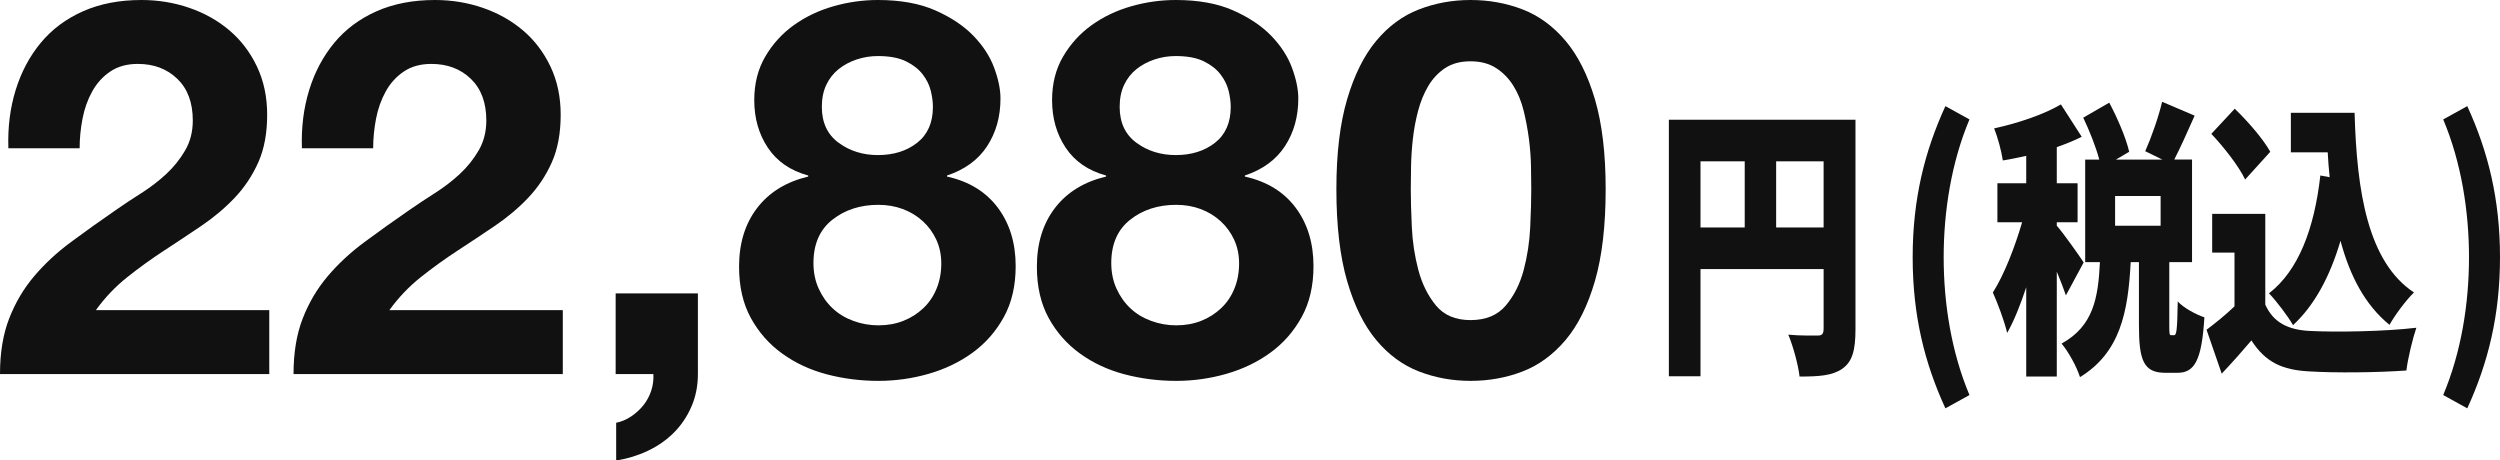 <?xml version="1.0" encoding="UTF-8"?><svg id="b" xmlns="http://www.w3.org/2000/svg" viewBox="0 0 334.051 61.53"><g id="c"><g id="d"><g id="e"><g id="f"><path d="M2.1,12.006c.746-2.403,1.866-4.503,3.36-6.301,1.492-1.796,3.37-3.195,5.635-4.199,2.263-1.003,4.865-1.506,7.805-1.506,2.24,0,4.375.351,6.405,1.051,2.03.699,3.814,1.704,5.354,3.01,1.54,1.307,2.766,2.917,3.676,4.83.909,1.914,1.364,4.06,1.364,6.439,0,2.475-.396,4.598-1.189,6.37-.794,1.774-1.845,3.35-3.15,4.726-1.307,1.377-2.789,2.625-4.445,3.745-1.656,1.119-3.324,2.229-5.005,3.324-1.68,1.098-3.313,2.275-4.899,3.535-1.587,1.26-2.987,2.73-4.2,4.41h23.17v8.54H0c0-2.846.407-5.32,1.225-7.42.815-2.1,1.925-3.979,3.325-5.635,1.399-1.656,3.045-3.186,4.935-4.585,1.891-1.4,3.885-2.823,5.985-4.271,1.073-.746,2.216-1.505,3.43-2.274,1.213-.771,2.321-1.621,3.325-2.556,1.003-.933,1.843-1.982,2.52-3.149.677-1.166,1.016-2.496,1.016-3.99,0-2.38-.689-4.235-2.065-5.565-1.377-1.33-3.139-1.995-5.285-1.995-1.446,0-2.672.34-3.675,1.016-1.004.677-1.809,1.563-2.415,2.66s-1.039,2.31-1.295,3.64c-.257,1.33-.385,2.649-.385,3.955H1.119c-.094-2.8.233-5.401.98-7.805Z" style="fill:#111;"/><path d="M41.32,12.006c.746-2.403,1.866-4.503,3.36-6.301,1.492-1.796,3.37-3.195,5.635-4.199,2.263-1.003,4.865-1.506,7.805-1.506,2.24,0,4.375.351,6.405,1.051,2.03.699,3.814,1.704,5.354,3.01,1.54,1.307,2.766,2.917,3.676,4.83.909,1.914,1.364,4.06,1.364,6.439,0,2.475-.396,4.598-1.189,6.37-.794,1.774-1.845,3.35-3.15,4.726-1.307,1.377-2.789,2.625-4.445,3.745-1.656,1.119-3.324,2.229-5.005,3.324-1.68,1.098-3.313,2.275-4.899,3.535-1.587,1.26-2.987,2.73-4.2,4.41h23.17v8.54h-35.979c0-2.846.407-5.32,1.225-7.42.815-2.1,1.925-3.979,3.325-5.635,1.399-1.656,3.045-3.186,4.935-4.585,1.891-1.4,3.885-2.823,5.985-4.271,1.073-.746,2.216-1.505,3.43-2.274,1.213-.771,2.321-1.621,3.325-2.556,1.003-.933,1.843-1.982,2.52-3.149.677-1.166,1.016-2.496,1.016-3.99,0-2.38-.689-4.235-2.065-5.565-1.377-1.33-3.139-1.995-5.285-1.995-1.446,0-2.672.34-3.675,1.016-1.004.677-1.809,1.563-2.415,2.66s-1.039,2.31-1.295,3.64c-.257,1.33-.385,2.649-.385,3.955h-9.521c-.094-2.8.233-5.401.98-7.805Z" style="fill:#111;"/><path d="M93.253,39.2v10.78c0,1.586-.292,3.045-.875,4.375-.584,1.33-1.364,2.485-2.345,3.465-.979.98-2.135,1.785-3.465,2.415s-2.742,1.062-4.235,1.295v-5.04c.7-.14,1.365-.42,1.995-.84s1.179-.922,1.646-1.505c.466-.584.815-1.237,1.05-1.96.233-.725.326-1.459.28-2.205h-5.04v-10.78h10.989Z" style="fill:#111;"/><path d="M102.255,7.561c.98-1.68,2.251-3.08,3.815-4.2,1.562-1.12,3.325-1.96,5.285-2.52,1.96-.561,3.942-.841,5.949-.841,3.033,0,5.601.468,7.7,1.4,2.101.935,3.791,2.065,5.075,3.396,1.283,1.329,2.205,2.754,2.765,4.27.561,1.517.841,2.882.841,4.095,0,2.428-.596,4.551-1.785,6.37-1.19,1.82-2.976,3.127-5.355,3.92v.141c2.94.653,5.203,2.042,6.79,4.165,1.586,2.124,2.38,4.725,2.38,7.805,0,2.614-.524,4.877-1.574,6.79-1.051,1.914-2.439,3.5-4.165,4.76-1.728,1.26-3.688,2.205-5.881,2.835s-4.434.945-6.72.945c-2.38,0-4.679-.292-6.895-.875-2.218-.583-4.2-1.505-5.95-2.766-1.75-1.26-3.15-2.846-4.2-4.76-1.05-1.913-1.575-4.2-1.575-6.859,0-3.126.806-5.74,2.415-7.841,1.61-2.1,3.885-3.5,6.825-4.199v-.141c-2.38-.652-4.177-1.89-5.39-3.71-1.215-1.819-1.82-3.942-1.82-6.37,0-2.192.49-4.13,1.47-5.81ZM109.396,38.57c.466,1.027,1.085,1.902,1.854,2.625.771.725,1.691,1.284,2.766,1.68,1.072.397,2.192.596,3.359.596,1.213,0,2.321-.198,3.325-.596,1.003-.396,1.89-.955,2.66-1.68.77-.723,1.365-1.598,1.785-2.625.42-1.025.63-2.146.63-3.359,0-1.166-.223-2.229-.665-3.186-.444-.956-1.05-1.785-1.82-2.485-.77-.699-1.657-1.235-2.66-1.609-1.004-.373-2.089-.561-3.255-.561-2.427,0-4.479.665-6.16,1.995-1.68,1.33-2.52,3.255-2.52,5.775,0,1.26.232,2.404.7,3.43ZM112.055,19.075c1.493,1.098,3.243,1.646,5.25,1.646,2.101,0,3.851-.548,5.25-1.646,1.4-1.096,2.101-2.694,2.101-4.795,0-.652-.094-1.365-.28-2.135-.187-.771-.549-1.505-1.085-2.205-.537-.7-1.284-1.283-2.24-1.75-.957-.466-2.205-.7-3.745-.7-.979,0-1.925.152-2.835.455-.909.305-1.715.735-2.415,1.295-.699.561-1.249,1.26-1.645,2.101-.397.84-.595,1.819-.595,2.939,0,2.101.746,3.699,2.239,4.795Z" style="fill:#111;"/><path d="M142.05,7.561c.98-1.68,2.251-3.08,3.815-4.2,1.562-1.12,3.325-1.96,5.285-2.52,1.96-.561,3.942-.841,5.949-.841,3.033,0,5.601.468,7.7,1.4,2.101.935,3.791,2.065,5.075,3.396,1.283,1.329,2.205,2.754,2.765,4.27.561,1.517.841,2.882.841,4.095,0,2.428-.596,4.551-1.785,6.37-1.19,1.82-2.976,3.127-5.355,3.92v.141c2.94.653,5.203,2.042,6.79,4.165,1.586,2.124,2.38,4.725,2.38,7.805,0,2.614-.524,4.877-1.574,6.79-1.051,1.914-2.439,3.5-4.165,4.76-1.728,1.26-3.688,2.205-5.881,2.835s-4.434.945-6.72.945c-2.38,0-4.679-.292-6.895-.875-2.218-.583-4.2-1.505-5.95-2.766-1.75-1.26-3.15-2.846-4.2-4.76-1.05-1.913-1.575-4.2-1.575-6.859,0-3.126.806-5.74,2.415-7.841,1.61-2.1,3.885-3.5,6.825-4.199v-.141c-2.38-.652-4.177-1.89-5.39-3.71-1.215-1.819-1.82-3.942-1.82-6.37,0-2.192.49-4.13,1.47-5.81ZM149.19,38.57c.466,1.027,1.085,1.902,1.854,2.625.771.725,1.691,1.284,2.766,1.68,1.072.397,2.192.596,3.359.596,1.213,0,2.321-.198,3.325-.596,1.003-.396,1.89-.955,2.66-1.68.77-.723,1.365-1.598,1.785-2.625.42-1.025.63-2.146.63-3.359,0-1.166-.223-2.229-.665-3.186-.444-.956-1.05-1.785-1.82-2.485-.77-.699-1.657-1.235-2.66-1.609-1.004-.373-2.089-.561-3.255-.561-2.427,0-4.479.665-6.16,1.995-1.68,1.33-2.52,3.255-2.52,5.775,0,1.26.232,2.404.7,3.43ZM151.85,19.075c1.493,1.098,3.243,1.646,5.25,1.646,2.101,0,3.851-.548,5.25-1.646,1.4-1.096,2.101-2.694,2.101-4.795,0-.652-.094-1.365-.28-2.135-.187-.771-.549-1.505-1.085-2.205-.537-.7-1.284-1.283-2.24-1.75-.957-.466-2.205-.7-3.745-.7-.979,0-1.925.152-2.835.455-.909.305-1.715.735-2.415,1.295-.699.561-1.249,1.26-1.645,2.101-.397.84-.595,1.819-.595,2.939,0,2.101.746,3.699,2.239,4.795Z" style="fill:#111;"/><path d="M180.004,13.266c.956-3.243,2.251-5.845,3.885-7.805,1.633-1.961,3.535-3.36,5.705-4.2s4.468-1.261,6.895-1.261c2.474,0,4.795.421,6.966,1.261,2.17.84,4.082,2.239,5.739,4.2,1.656,1.96,2.963,4.562,3.92,7.805.956,3.244,1.436,7.245,1.436,12.005,0,4.9-.479,8.995-1.436,12.285-.957,3.29-2.264,5.915-3.92,7.875-1.657,1.96-3.569,3.359-5.739,4.2-2.171.84-4.492,1.26-6.966,1.26-2.427,0-4.725-.42-6.895-1.26-2.17-.841-4.072-2.24-5.705-4.2-1.634-1.96-2.929-4.585-3.885-7.875-.957-3.29-1.436-7.385-1.436-12.285,0-4.76.479-8.761,1.436-12.005ZM188.648,30.346c.093,1.983.385,3.896.875,5.74s1.271,3.419,2.345,4.725c1.073,1.307,2.613,1.96,4.62,1.96,2.054,0,3.628-.653,4.726-1.96,1.096-1.306,1.89-2.881,2.38-4.725s.781-3.757.875-5.74c.093-1.983.14-3.675.14-5.075,0-.84-.012-1.855-.035-3.045-.023-1.19-.116-2.415-.279-3.675-.164-1.261-.397-2.508-.7-3.745-.304-1.236-.759-2.345-1.365-3.325s-1.377-1.773-2.31-2.38c-.935-.606-2.077-.91-3.431-.91s-2.484.304-3.395.91-1.657,1.399-2.24,2.38c-.584.98-1.039,2.089-1.365,3.325-.327,1.237-.56,2.484-.699,3.745-.141,1.26-.223,2.484-.245,3.675-.024,1.189-.035,2.205-.035,3.045,0,1.4.046,3.092.14,5.075Z" style="fill:#111;"/><path d="M247.93,43.984c0,2.857-.435,4.362-1.767,5.289-1.333.927-3.128,1.042-5.706,1.042-.174-1.582-.897-4.169-1.506-5.598,1.506.155,3.418.116,3.968.116s.753-.231.753-.927v-7.952h-16.45v14.322h-4.228V15.996h24.936v27.988ZM227.222,30.396h5.908v-8.84h-5.908v8.84ZM243.672,30.396v-8.84h-6.343v8.84h6.343Z" style="fill:#111;"/><path d="M255.572,34.372c0-7.76,1.593-14.129,4.373-20.19l3.215,1.776c-2.403,5.713-3.446,12.237-3.446,18.414,0,6.216,1.043,12.701,3.446,18.414l-3.215,1.776c-2.78-6.061-4.373-12.393-4.373-20.19Z" style="fill:#111;"/><path d="M276.046,39.468c-.29-.849-.724-2.007-1.217-3.165v14.013h-4.083v-11.929c-.782,2.355-1.622,4.479-2.549,6.1-.376-1.621-1.274-3.976-1.911-5.404,1.506-2.355,2.925-6.022,3.909-9.381h-3.301v-5.212h3.852v-3.667c-1.071.231-2.114.463-3.128.617-.174-1.235-.695-3.127-1.158-4.285,3.186-.694,6.632-1.853,8.92-3.204l2.78,4.324c-1.043.54-2.172.965-3.331,1.39v4.825h2.78v5.212h-2.78v.463c.782.85,3.07,4.092,3.592,4.903l-2.375,4.4ZM290.497,44.795c.319,0,.435-.578.493-4.517.753.85,2.49,1.776,3.562,2.124-.348,5.79-1.332,7.412-3.591,7.412h-1.622c-2.925,0-3.533-1.66-3.533-6.37v-8.416h-1.101c-.348,6.718-1.419,12.083-6.776,15.365-.435-1.391-1.564-3.437-2.462-4.479,4.257-2.354,4.895-6.1,5.126-10.887h-1.97v-13.704h1.883c-.463-1.737-1.332-3.899-2.144-5.599l3.476-2.007c1.072,2.007,2.23,4.671,2.665,6.562l-1.767,1.043h6.197l-2.288-1.12c.812-1.814,1.767-4.517,2.259-6.602l4.345,1.854c-.956,2.161-1.912,4.285-2.723,5.868h2.375v13.704h-3.041v8.377c0,1.274.029,1.39.261,1.39h.376ZM288.702,26.188h-6.082v3.977h6.082v-3.977Z" style="fill:#111;"/><path d="M302.689,40.703c1.071,2.394,3.041,3.358,5.879,3.514,3.533.192,10.137.077,14.307-.425-.463,1.351-1.13,4.053-1.332,5.713-3.678.271-9.441.348-13.062.116-3.446-.193-5.734-1.158-7.646-4.131-1.188,1.39-2.404,2.779-3.968,4.439l-2.027-5.868c1.188-.888,2.52-1.969,3.736-3.127v-7.18h-2.983v-5.174h7.096v12.122ZM299.996,23.987c-.84-1.775-2.867-4.362-4.519-6.1l3.128-3.358c1.651,1.583,3.765,3.977,4.75,5.752l-3.359,3.706ZM311.291,23.679c-.116-1.081-.203-2.2-.261-3.32h-4.924v-5.289h8.515c.29,10.539,1.767,19.921,7.936,24.013-.984.927-2.52,2.973-3.272,4.323-3.272-2.663-5.3-6.562-6.546-11.233-1.419,4.825-3.504,8.647-6.342,11.272-.608-1.081-2.259-3.281-3.215-4.247,3.938-3.049,6.053-8.608,6.863-15.75l1.246.231Z" style="fill:#111;"/><path d="M326.463,52.786c2.404-5.713,3.446-12.198,3.446-18.414,0-6.177-1.042-12.701-3.446-18.414l3.215-1.776c2.78,6.062,4.373,12.431,4.373,20.19s-1.593,14.13-4.373,20.19l-3.215-1.776Z" style="fill:#111;"/></g></g></g></g></svg>